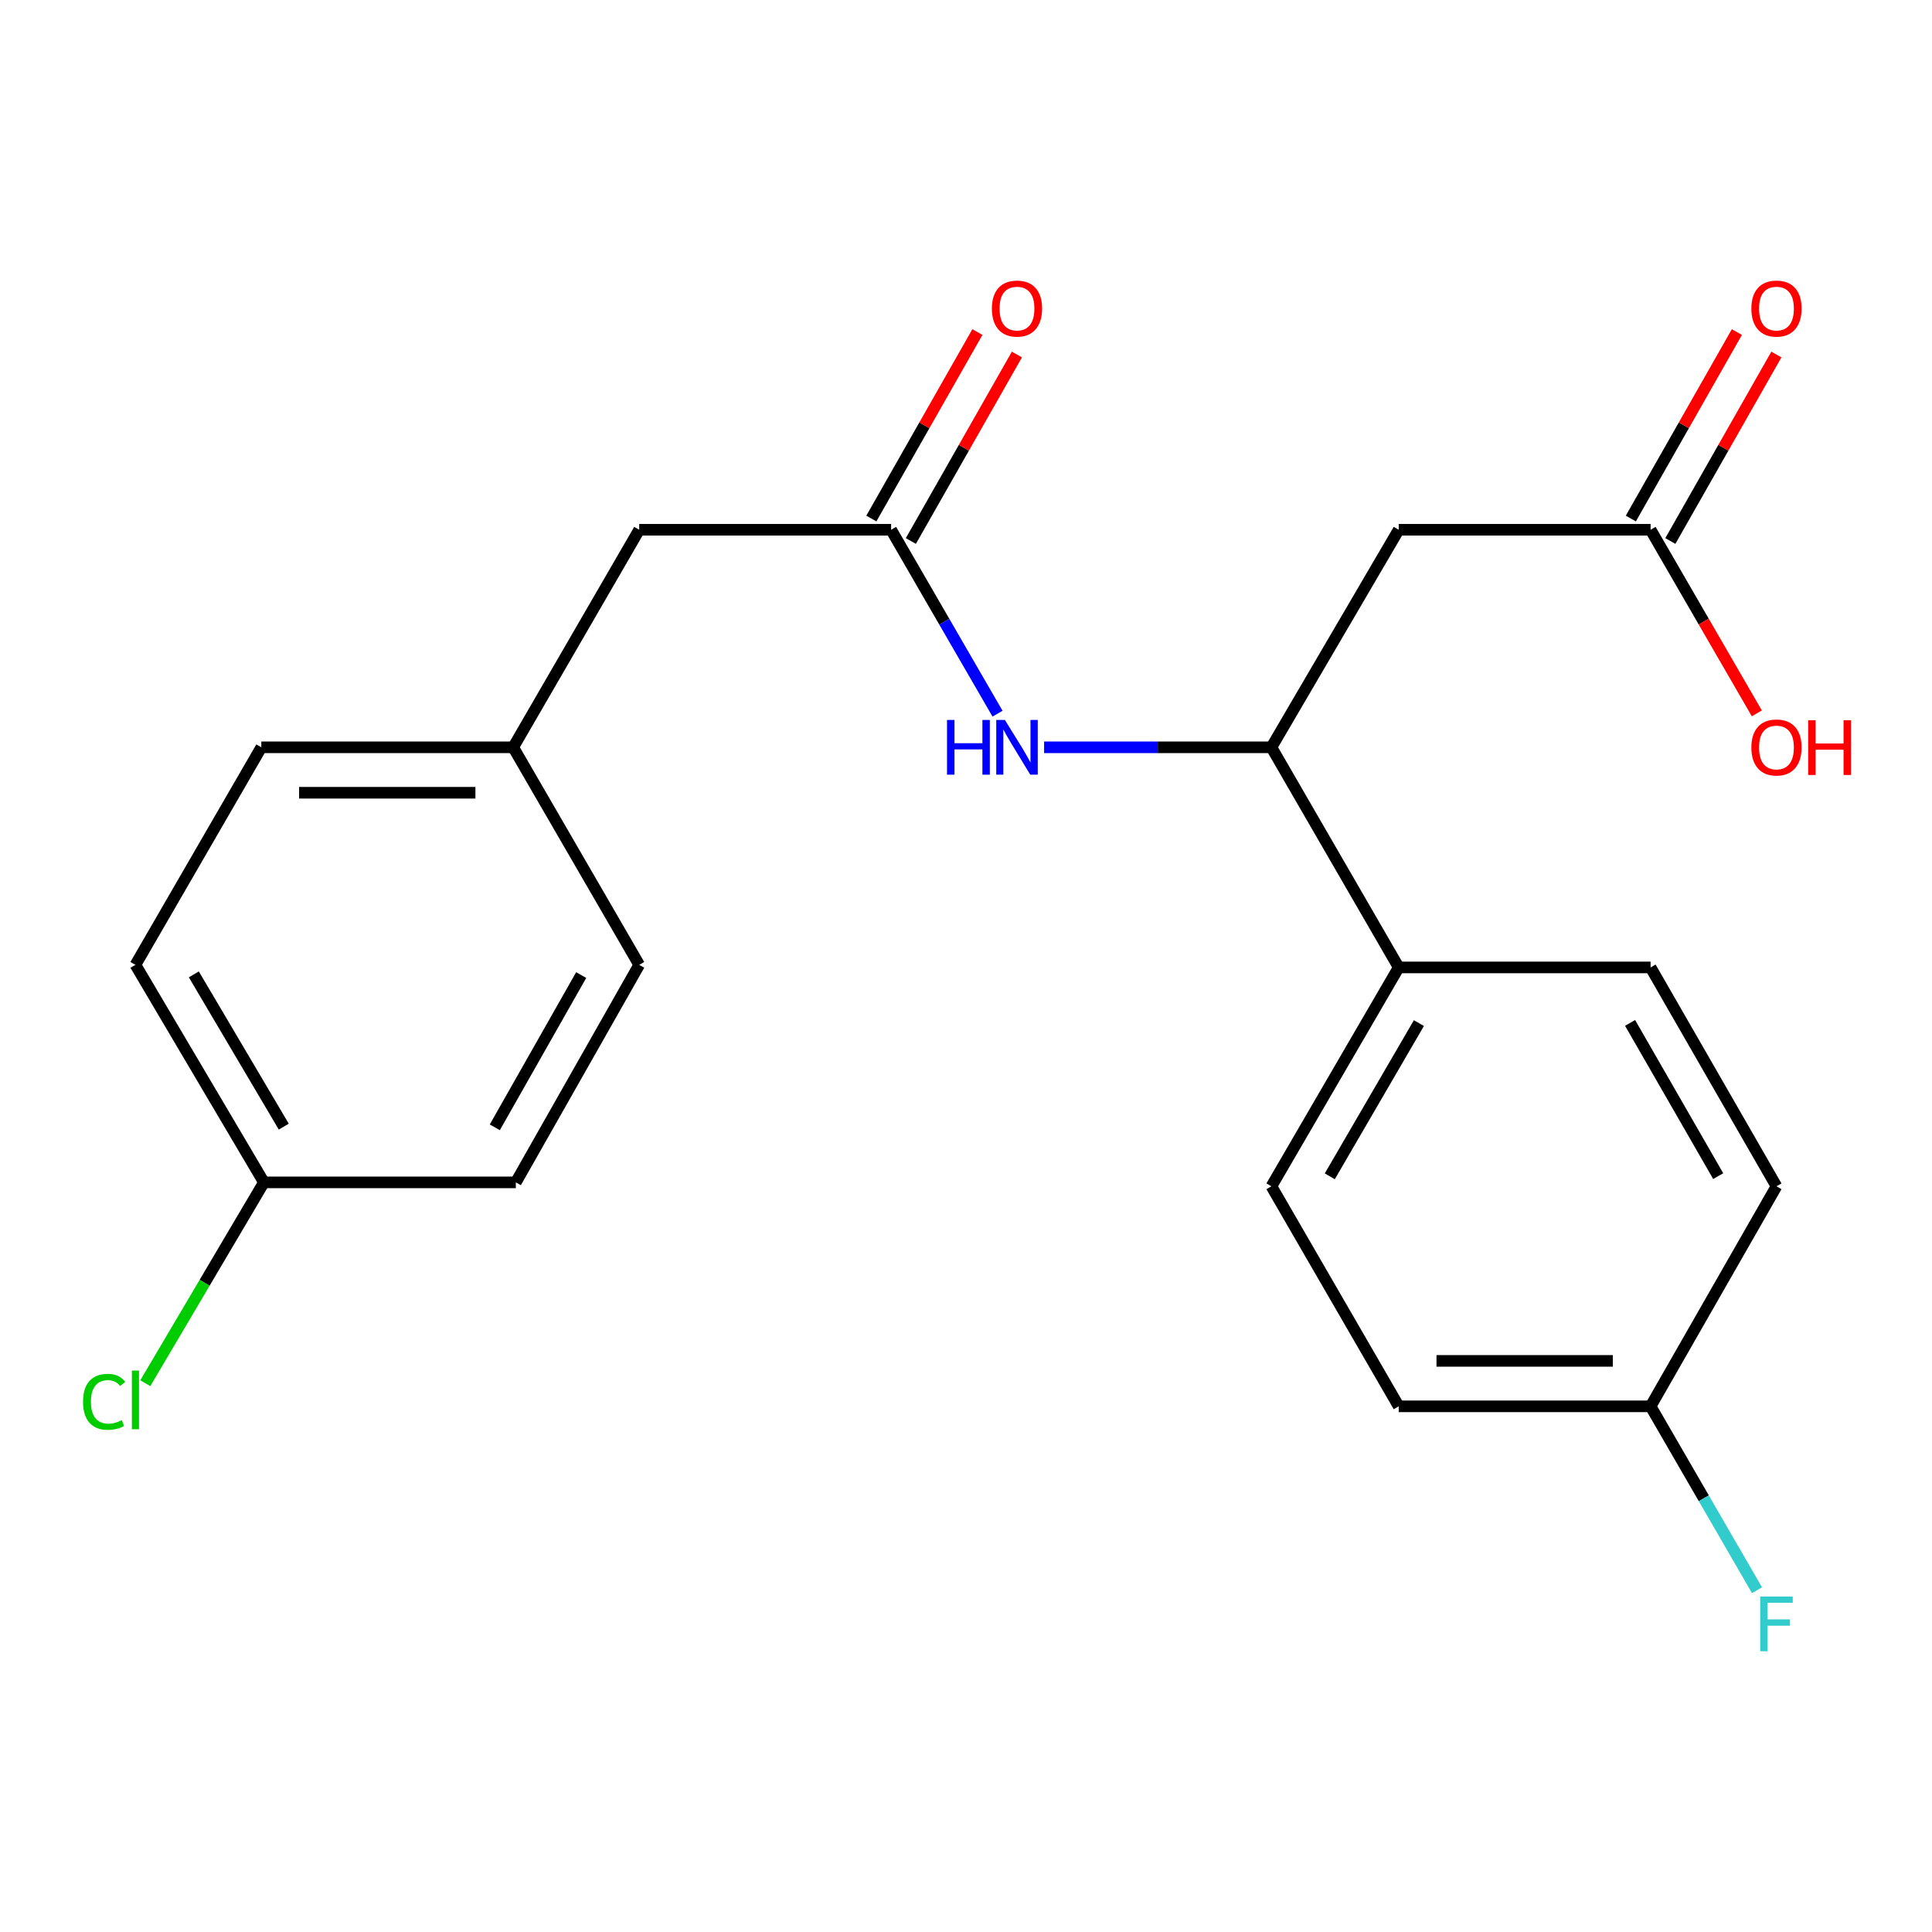 <?xml version='1.0' encoding='iso-8859-1'?>
<svg version='1.1' baseProfile='full'
              xmlns='http://www.w3.org/2000/svg'
                      xmlns:rdkit='http://www.rdkit.org/xml'
                      xmlns:xlink='http://www.w3.org/1999/xlink'
                  xml:space='preserve'
width='1000px' height='1000px' viewBox='0 0 1000 1000'>
<!-- END OF HEADER -->
<rect style='opacity:1.0;fill:#FFFFFF;stroke:none' width='1000' height='1000' x='0' y='0'> </rect>
<path class='bond-0' d='M 723.973,274.207 L 658.083,386.807' style='fill:none;fill-rule:evenodd;stroke:#000000;stroke-width:6px;stroke-linecap:butt;stroke-linejoin:miter;stroke-opacity:1' />
<path class='bond-3' d='M 723.973,274.207 L 854.342,274.207' style='fill:none;fill-rule:evenodd;stroke:#000000;stroke-width:6px;stroke-linecap:butt;stroke-linejoin:miter;stroke-opacity:1' />
<path class='bond-2' d='M 658.083,386.807 L 599.255,386.807' style='fill:none;fill-rule:evenodd;stroke:#000000;stroke-width:6px;stroke-linecap:butt;stroke-linejoin:miter;stroke-opacity:1' />
<path class='bond-2' d='M 599.255,386.807 L 540.426,386.807' style='fill:none;fill-rule:evenodd;stroke:#0000FF;stroke-width:6px;stroke-linecap:butt;stroke-linejoin:miter;stroke-opacity:1' />
<path class='bond-4' d='M 658.083,386.807 L 723.973,500.739' style='fill:none;fill-rule:evenodd;stroke:#000000;stroke-width:6px;stroke-linecap:butt;stroke-linejoin:miter;stroke-opacity:1' />
<path class='bond-1' d='M 461.236,274.207 L 488.777,321.801' style='fill:none;fill-rule:evenodd;stroke:#000000;stroke-width:6px;stroke-linecap:butt;stroke-linejoin:miter;stroke-opacity:1' />
<path class='bond-1' d='M 488.777,321.801 L 516.318,369.394' style='fill:none;fill-rule:evenodd;stroke:#0000FF;stroke-width:6px;stroke-linecap:butt;stroke-linejoin:miter;stroke-opacity:1' />
<path class='bond-5' d='M 471.457,280.02 L 498.903,231.761' style='fill:none;fill-rule:evenodd;stroke:#000000;stroke-width:6px;stroke-linecap:butt;stroke-linejoin:miter;stroke-opacity:1' />
<path class='bond-5' d='M 498.903,231.761 L 526.348,183.503' style='fill:none;fill-rule:evenodd;stroke:#FF0000;stroke-width:6px;stroke-linecap:butt;stroke-linejoin:miter;stroke-opacity:1' />
<path class='bond-5' d='M 451.014,268.394 L 478.459,220.135' style='fill:none;fill-rule:evenodd;stroke:#000000;stroke-width:6px;stroke-linecap:butt;stroke-linejoin:miter;stroke-opacity:1' />
<path class='bond-5' d='M 478.459,220.135 L 505.904,171.876' style='fill:none;fill-rule:evenodd;stroke:#FF0000;stroke-width:6px;stroke-linecap:butt;stroke-linejoin:miter;stroke-opacity:1' />
<path class='bond-7' d='M 461.236,274.207 L 330.854,274.207' style='fill:none;fill-rule:evenodd;stroke:#000000;stroke-width:6px;stroke-linecap:butt;stroke-linejoin:miter;stroke-opacity:1' />
<path class='bond-6' d='M 864.564,280.02 L 892.009,231.761' style='fill:none;fill-rule:evenodd;stroke:#000000;stroke-width:6px;stroke-linecap:butt;stroke-linejoin:miter;stroke-opacity:1' />
<path class='bond-6' d='M 892.009,231.761 L 919.454,183.503' style='fill:none;fill-rule:evenodd;stroke:#FF0000;stroke-width:6px;stroke-linecap:butt;stroke-linejoin:miter;stroke-opacity:1' />
<path class='bond-6' d='M 844.12,268.394 L 871.565,220.135' style='fill:none;fill-rule:evenodd;stroke:#000000;stroke-width:6px;stroke-linecap:butt;stroke-linejoin:miter;stroke-opacity:1' />
<path class='bond-6' d='M 871.565,220.135 L 899.01,171.876' style='fill:none;fill-rule:evenodd;stroke:#FF0000;stroke-width:6px;stroke-linecap:butt;stroke-linejoin:miter;stroke-opacity:1' />
<path class='bond-13' d='M 854.342,274.207 L 881.837,321.721' style='fill:none;fill-rule:evenodd;stroke:#000000;stroke-width:6px;stroke-linecap:butt;stroke-linejoin:miter;stroke-opacity:1' />
<path class='bond-13' d='M 881.837,321.721 L 909.332,369.234' style='fill:none;fill-rule:evenodd;stroke:#FF0000;stroke-width:6px;stroke-linecap:butt;stroke-linejoin:miter;stroke-opacity:1' />
<path class='bond-8' d='M 723.973,500.739 L 658.083,614.031' style='fill:none;fill-rule:evenodd;stroke:#000000;stroke-width:6px;stroke-linecap:butt;stroke-linejoin:miter;stroke-opacity:1' />
<path class='bond-8' d='M 734.419,529.557 L 688.296,608.861' style='fill:none;fill-rule:evenodd;stroke:#000000;stroke-width:6px;stroke-linecap:butt;stroke-linejoin:miter;stroke-opacity:1' />
<path class='bond-9' d='M 723.973,500.739 L 854.342,500.739' style='fill:none;fill-rule:evenodd;stroke:#000000;stroke-width:6px;stroke-linecap:butt;stroke-linejoin:miter;stroke-opacity:1' />
<path class='bond-10' d='M 330.854,274.207 L 265.63,386.807' style='fill:none;fill-rule:evenodd;stroke:#000000;stroke-width:6px;stroke-linecap:butt;stroke-linejoin:miter;stroke-opacity:1' />
<path class='bond-15' d='M 658.083,614.031 L 723.973,727.911' style='fill:none;fill-rule:evenodd;stroke:#000000;stroke-width:6px;stroke-linecap:butt;stroke-linejoin:miter;stroke-opacity:1' />
<path class='bond-14' d='M 854.342,500.739 L 919.5,614.031' style='fill:none;fill-rule:evenodd;stroke:#000000;stroke-width:6px;stroke-linecap:butt;stroke-linejoin:miter;stroke-opacity:1' />
<path class='bond-14' d='M 843.729,529.458 L 889.34,608.763' style='fill:none;fill-rule:evenodd;stroke:#000000;stroke-width:6px;stroke-linecap:butt;stroke-linejoin:miter;stroke-opacity:1' />
<path class='bond-20' d='M 265.63,386.807 L 330.854,499.406' style='fill:none;fill-rule:evenodd;stroke:#000000;stroke-width:6px;stroke-linecap:butt;stroke-linejoin:miter;stroke-opacity:1' />
<path class='bond-21' d='M 265.63,386.807 L 135.261,386.807' style='fill:none;fill-rule:evenodd;stroke:#000000;stroke-width:6px;stroke-linecap:butt;stroke-linejoin:miter;stroke-opacity:1' />
<path class='bond-21' d='M 246.075,410.325 L 154.816,410.325' style='fill:none;fill-rule:evenodd;stroke:#000000;stroke-width:6px;stroke-linecap:butt;stroke-linejoin:miter;stroke-opacity:1' />
<path class='bond-11' d='M 854.342,727.911 L 919.5,614.031' style='fill:none;fill-rule:evenodd;stroke:#000000;stroke-width:6px;stroke-linecap:butt;stroke-linejoin:miter;stroke-opacity:1' />
<path class='bond-16' d='M 854.342,727.911 L 881.883,775.505' style='fill:none;fill-rule:evenodd;stroke:#000000;stroke-width:6px;stroke-linecap:butt;stroke-linejoin:miter;stroke-opacity:1' />
<path class='bond-16' d='M 881.883,775.505 L 909.424,823.099' style='fill:none;fill-rule:evenodd;stroke:#33CCCC;stroke-width:6px;stroke-linecap:butt;stroke-linejoin:miter;stroke-opacity:1' />
<path class='bond-22' d='M 854.342,727.911 L 723.973,727.911' style='fill:none;fill-rule:evenodd;stroke:#000000;stroke-width:6px;stroke-linecap:butt;stroke-linejoin:miter;stroke-opacity:1' />
<path class='bond-22' d='M 834.786,704.393 L 743.528,704.393' style='fill:none;fill-rule:evenodd;stroke:#000000;stroke-width:6px;stroke-linecap:butt;stroke-linejoin:miter;stroke-opacity:1' />
<path class='bond-12' d='M 136.607,611.993 L 70.103,499.406' style='fill:none;fill-rule:evenodd;stroke:#000000;stroke-width:6px;stroke-linecap:butt;stroke-linejoin:miter;stroke-opacity:1' />
<path class='bond-12' d='M 146.88,583.144 L 100.328,504.333' style='fill:none;fill-rule:evenodd;stroke:#000000;stroke-width:6px;stroke-linecap:butt;stroke-linejoin:miter;stroke-opacity:1' />
<path class='bond-17' d='M 136.607,611.993 L 105.909,663.968' style='fill:none;fill-rule:evenodd;stroke:#000000;stroke-width:6px;stroke-linecap:butt;stroke-linejoin:miter;stroke-opacity:1' />
<path class='bond-17' d='M 105.909,663.968 L 75.212,715.942' style='fill:none;fill-rule:evenodd;stroke:#00CC00;stroke-width:6px;stroke-linecap:butt;stroke-linejoin:miter;stroke-opacity:1' />
<path class='bond-23' d='M 136.607,611.993 L 266.989,611.993' style='fill:none;fill-rule:evenodd;stroke:#000000;stroke-width:6px;stroke-linecap:butt;stroke-linejoin:miter;stroke-opacity:1' />
<path class='bond-18' d='M 266.989,611.993 L 330.854,499.406' style='fill:none;fill-rule:evenodd;stroke:#000000;stroke-width:6px;stroke-linecap:butt;stroke-linejoin:miter;stroke-opacity:1' />
<path class='bond-18' d='M 256.112,583.501 L 300.818,504.691' style='fill:none;fill-rule:evenodd;stroke:#000000;stroke-width:6px;stroke-linecap:butt;stroke-linejoin:miter;stroke-opacity:1' />
<path class='bond-19' d='M 70.103,499.406 L 135.261,386.807' style='fill:none;fill-rule:evenodd;stroke:#000000;stroke-width:6px;stroke-linecap:butt;stroke-linejoin:miter;stroke-opacity:1' />
<path  class='atom-3' d='M 490.174 372.647
L 494.014 372.647
L 494.014 384.687
L 508.494 384.687
L 508.494 372.647
L 512.334 372.647
L 512.334 400.967
L 508.494 400.967
L 508.494 387.887
L 494.014 387.887
L 494.014 400.967
L 490.174 400.967
L 490.174 372.647
' fill='#0000FF'/>
<path  class='atom-3' d='M 520.134 372.647
L 529.414 387.647
Q 530.334 389.127, 531.814 391.807
Q 533.294 394.487, 533.374 394.647
L 533.374 372.647
L 537.134 372.647
L 537.134 400.967
L 533.254 400.967
L 523.294 384.567
Q 522.134 382.647, 520.894 380.447
Q 519.694 378.247, 519.334 377.567
L 519.334 400.967
L 515.654 400.967
L 515.654 372.647
L 520.134 372.647
' fill='#0000FF'/>
<path  class='atom-6' d='M 513.394 159.714
Q 513.394 152.914, 516.754 149.114
Q 520.114 145.314, 526.394 145.314
Q 532.674 145.314, 536.034 149.114
Q 539.394 152.914, 539.394 159.714
Q 539.394 166.594, 535.994 170.514
Q 532.594 174.394, 526.394 174.394
Q 520.154 174.394, 516.754 170.514
Q 513.394 166.634, 513.394 159.714
M 526.394 171.194
Q 530.714 171.194, 533.034 168.314
Q 535.394 165.394, 535.394 159.714
Q 535.394 154.154, 533.034 151.354
Q 530.714 148.514, 526.394 148.514
Q 522.074 148.514, 519.714 151.314
Q 517.394 154.114, 517.394 159.714
Q 517.394 165.434, 519.714 168.314
Q 522.074 171.194, 526.394 171.194
' fill='#FF0000'/>
<path  class='atom-7' d='M 906.5 159.714
Q 906.5 152.914, 909.86 149.114
Q 913.22 145.314, 919.5 145.314
Q 925.78 145.314, 929.14 149.114
Q 932.5 152.914, 932.5 159.714
Q 932.5 166.594, 929.1 170.514
Q 925.7 174.394, 919.5 174.394
Q 913.26 174.394, 909.86 170.514
Q 906.5 166.634, 906.5 159.714
M 919.5 171.194
Q 923.82 171.194, 926.14 168.314
Q 928.5 165.394, 928.5 159.714
Q 928.5 154.154, 926.14 151.354
Q 923.82 148.514, 919.5 148.514
Q 915.18 148.514, 912.82 151.314
Q 910.5 154.114, 910.5 159.714
Q 910.5 165.434, 912.82 168.314
Q 915.18 171.194, 919.5 171.194
' fill='#FF0000'/>
<path  class='atom-14' d='M 906.5 386.887
Q 906.5 380.087, 909.86 376.287
Q 913.22 372.487, 919.5 372.487
Q 925.78 372.487, 929.14 376.287
Q 932.5 380.087, 932.5 386.887
Q 932.5 393.767, 929.1 397.687
Q 925.7 401.567, 919.5 401.567
Q 913.26 401.567, 909.86 397.687
Q 906.5 393.807, 906.5 386.887
M 919.5 398.367
Q 923.82 398.367, 926.14 395.487
Q 928.5 392.567, 928.5 386.887
Q 928.5 381.327, 926.14 378.527
Q 923.82 375.687, 919.5 375.687
Q 915.18 375.687, 912.82 378.487
Q 910.5 381.287, 910.5 386.887
Q 910.5 392.607, 912.82 395.487
Q 915.18 398.367, 919.5 398.367
' fill='#FF0000'/>
<path  class='atom-14' d='M 935.9 372.807
L 939.74 372.807
L 939.74 384.847
L 954.22 384.847
L 954.22 372.807
L 958.06 372.807
L 958.06 401.127
L 954.22 401.127
L 954.22 388.047
L 939.74 388.047
L 939.74 401.127
L 935.9 401.127
L 935.9 372.807
' fill='#FF0000'/>
<path  class='atom-17' d='M 911.08 826.351
L 927.92 826.351
L 927.92 829.591
L 914.88 829.591
L 914.88 838.191
L 926.48 838.191
L 926.48 841.471
L 914.88 841.471
L 914.88 854.671
L 911.08 854.671
L 911.08 826.351
' fill='#33CCCC'/>
<path  class='atom-18' d='M 42.983 725.573
Q 42.983 718.533, 46.263 714.853
Q 49.583 711.133, 55.863 711.133
Q 61.703 711.133, 64.823 715.253
L 62.183 717.413
Q 59.903 714.413, 55.863 714.413
Q 51.583 714.413, 49.303 717.293
Q 47.063 720.133, 47.063 725.573
Q 47.063 731.173, 49.383 734.053
Q 51.743 736.933, 56.303 736.933
Q 59.423 736.933, 63.063 735.053
L 64.183 738.053
Q 62.703 739.013, 60.463 739.573
Q 58.223 740.133, 55.743 740.133
Q 49.583 740.133, 46.263 736.373
Q 42.983 732.613, 42.983 725.573
' fill='#00CC00'/>
<path  class='atom-18' d='M 68.263 709.413
L 71.943 709.413
L 71.943 739.773
L 68.263 739.773
L 68.263 709.413
' fill='#00CC00'/>
</svg>
